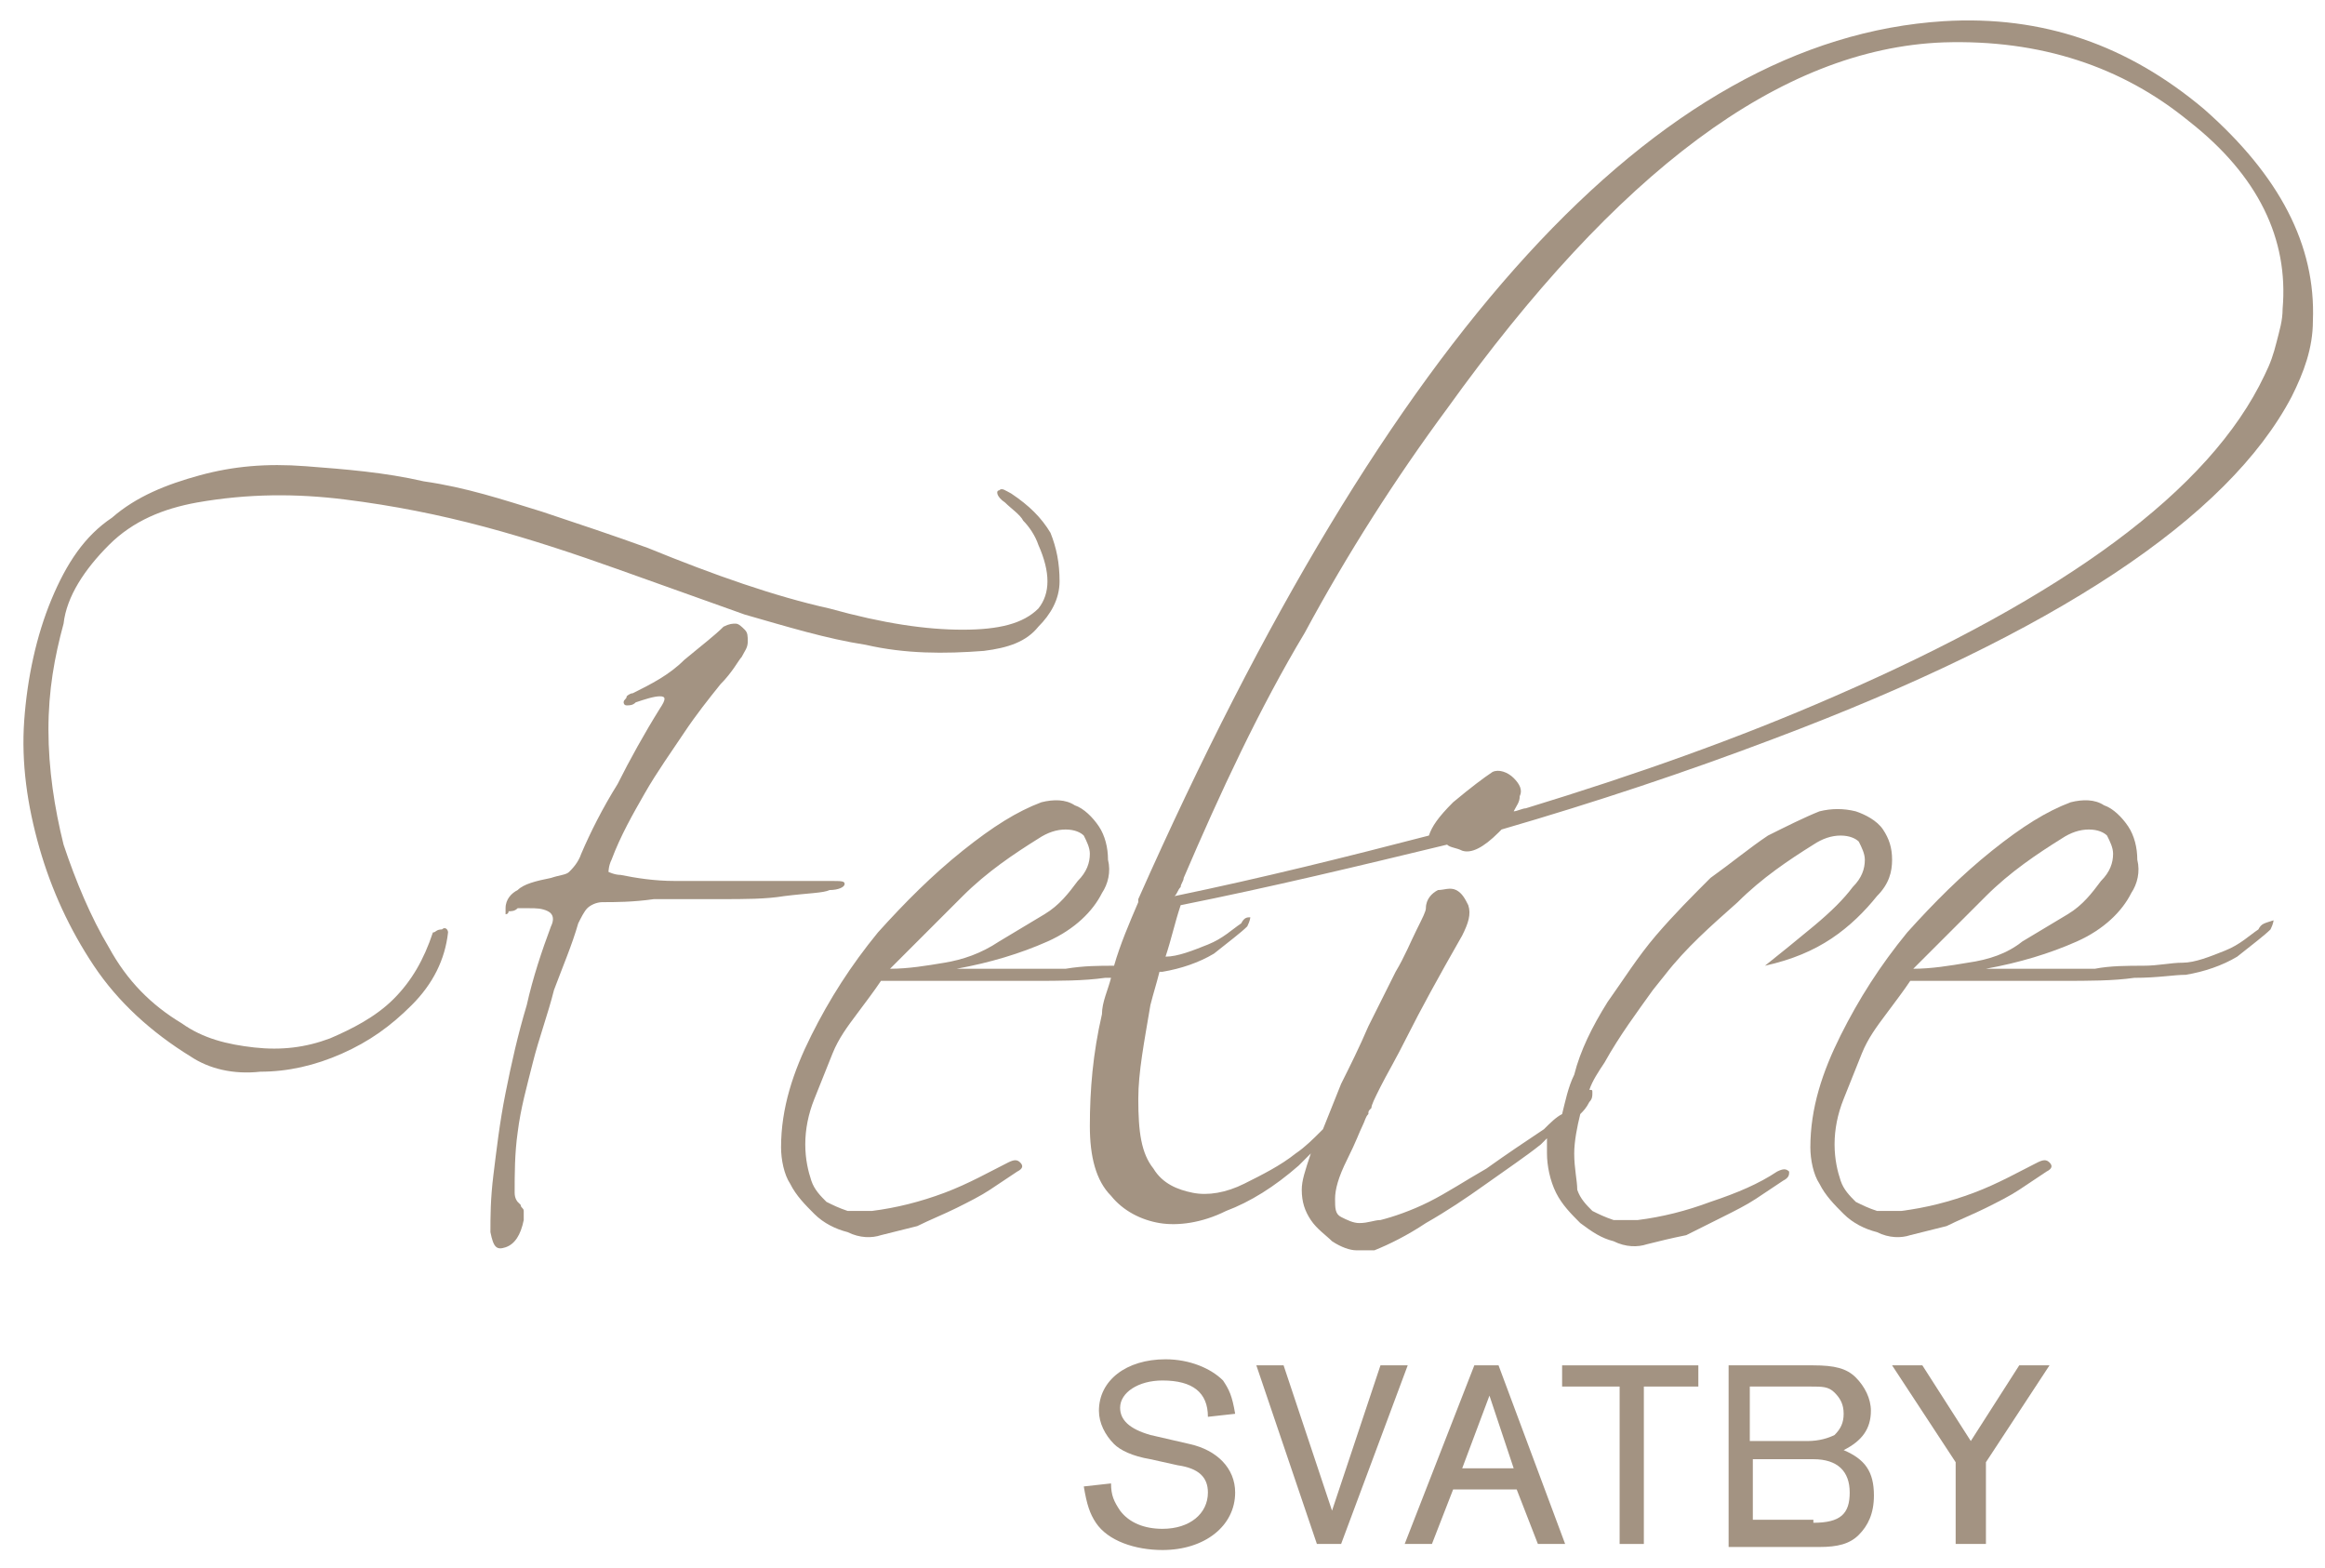 <?xml version="1.0" encoding="utf-8"?>
<!-- Generator: Adobe Illustrator 27.0.1, SVG Export Plug-In . SVG Version: 6.00 Build 0)  -->
<svg version="1.1" id="Vrstva_1" xmlns="http://www.w3.org/2000/svg" xmlns:xlink="http://www.w3.org/1999/xlink" x="0px" y="0px"
	 viewBox="0 0 76.8 51.8" style="enable-background:new 0 0 76.8 51.8;" xml:space="preserve">
<style type="text/css">
	.st0{fill:#A39382;}
</style>
<g>
	<path class="st0" d="M27.4,29.4c0.3,0,0.5-0.1,0.5-0.2c0-0.1-0.1-0.1-0.5-0.1c-0.3,0-0.7,0-1.3,0h-1.8c-0.7,0-1.3,0-2,0
		c-0.7,0-1.3-0.1-1.8-0.2c-0.2,0-0.4-0.1-0.4-0.1c0,0,0-0.2,0.1-0.4c0.3-0.8,0.7-1.5,1.1-2.2c0.4-0.7,0.9-1.4,1.3-2
		c0.4-0.6,0.8-1.1,1.2-1.6c0.4-0.4,0.6-0.8,0.7-0.9c0.1-0.2,0.2-0.3,0.2-0.5c0-0.2,0-0.3-0.1-0.4c-0.1-0.1-0.2-0.2-0.3-0.2
		c-0.1,0-0.2,0-0.4,0.1c-0.3,0.3-0.7,0.6-1.3,1.1c-0.5,0.5-1.1,0.8-1.7,1.1c-0.1,0-0.2,0.1-0.2,0.1c0,0.1-0.1,0.1-0.1,0.2
		c0,0,0,0.1,0.1,0.1c0.1,0,0.2,0,0.3-0.1c0.3-0.1,0.6-0.2,0.8-0.2c0.2,0,0.2,0.1,0,0.4c-0.5,0.8-1,1.7-1.4,2.5
		c-0.5,0.8-0.9,1.6-1.2,2.3c-0.1,0.3-0.3,0.5-0.4,0.6c-0.1,0.1-0.3,0.1-0.6,0.2c-0.5,0.1-0.9,0.2-1.1,0.4c-0.2,0.1-0.4,0.3-0.4,0.6
		c0,0.1,0,0.1,0,0.2c0,0,0.1,0,0.1-0.1c0.1,0,0.2,0,0.3-0.1c0.1,0,0.2,0,0.4,0c0.2,0,0.4,0,0.6,0.1c0.2,0.1,0.2,0.3,0.1,0.5
		c-0.3,0.8-0.6,1.7-0.8,2.6c-0.3,1-0.5,1.9-0.7,2.9c-0.2,1-0.3,1.9-0.4,2.7c-0.1,0.8-0.1,1.4-0.1,1.9c0.1,0.5,0.2,0.6,0.5,0.5
		c0.3-0.1,0.5-0.4,0.6-0.9c0-0.2,0-0.3,0-0.3c0-0.1-0.1-0.1-0.1-0.2c0,0-0.1-0.1-0.1-0.1c0,0-0.1-0.1-0.1-0.3c0-0.6,0-1.3,0.1-2
		c0.1-0.8,0.3-1.5,0.5-2.3c0.2-0.8,0.5-1.6,0.7-2.4c0.3-0.8,0.6-1.5,0.8-2.2c0.1-0.2,0.2-0.4,0.3-0.5c0.1-0.1,0.3-0.2,0.5-0.2
		c0.4,0,1,0,1.7-0.1c0.7,0,1.4,0,2.2,0c0.8,0,1.5,0,2.1-0.1C26.7,29.5,27.2,29.5,27.4,29.4z"/>
	<path class="st0" d="M3.6,18c0.8-0.8,1.8-1.2,2.9-1.4c1.7-0.3,3.3-0.3,4.9-0.1c1.6,0.2,3.1,0.5,4.6,0.9c1.5,0.4,3,0.9,4.4,1.4
		c1.4,0.5,2.8,1,4.2,1.5c1.4,0.4,2.7,0.8,4,1c1.3,0.3,2.6,0.3,3.9,0.2c0.8-0.1,1.4-0.3,1.8-0.8c0.4-0.4,0.7-0.9,0.7-1.5
		c0-0.6-0.1-1.1-0.3-1.6c-0.3-0.5-0.7-0.9-1.3-1.3c-0.2-0.1-0.3-0.2-0.4-0.1c-0.1,0-0.1,0.2,0.2,0.4c0.2,0.2,0.5,0.4,0.6,0.6
		c0.2,0.2,0.4,0.5,0.5,0.8c0.4,0.9,0.4,1.6,0,2.1c-0.5,0.5-1.3,0.7-2.5,0.7c-1.2,0-2.6-0.2-4.4-0.7c-1.8-0.4-3.8-1.1-6-2
		c-1.1-0.4-2.3-0.8-3.5-1.2c-1.3-0.4-2.5-0.8-3.9-1c-1.3-0.3-2.6-0.4-3.9-0.5c-1.3-0.1-2.4,0-3.5,0.3c-1.1,0.3-2.1,0.7-2.9,1.4
		c-0.9,0.6-1.5,1.5-2,2.7c-0.5,1.2-0.8,2.6-0.9,4c-0.1,1.4,0.1,2.8,0.5,4.2c0.4,1.4,1,2.7,1.8,3.9c0.8,1.2,1.9,2.2,3.2,3
		c0.6,0.4,1.4,0.6,2.3,0.5c0.9,0,1.8-0.2,2.7-0.6c0.9-0.4,1.6-0.9,2.3-1.6c0.7-0.7,1.1-1.5,1.2-2.4c0-0.1-0.1-0.2-0.2-0.1
		c-0.2,0-0.2,0.1-0.3,0.1c-0.3,0.9-0.7,1.6-1.3,2.2c-0.6,0.6-1.4,1-2.1,1.3c-0.8,0.3-1.6,0.4-2.5,0.3c-0.9-0.1-1.7-0.3-2.4-0.8
		c-1-0.6-1.8-1.4-2.4-2.5c-0.6-1-1.1-2.2-1.5-3.4c-0.3-1.2-0.5-2.5-0.5-3.8c0-1.3,0.2-2.4,0.5-3.5C2.2,19.7,2.8,18.8,3.6,18z"/>
	<path class="st0" d="M72.8,3.6c-2.5-2.1-5.3-3.1-8.6-2.9c-9.5,0.6-18.3,10.3-26.6,29v0.1c-0.3,0.7-0.6,1.4-0.8,2.1
		c-0.5,0-1,0-1.6,0.1h-1.8h-1.8c1.1-0.2,2.1-0.5,3-0.9c0.9-0.4,1.5-1,1.8-1.6c0.2-0.3,0.3-0.7,0.2-1.1c0-0.4-0.1-0.8-0.3-1.1
		c-0.2-0.3-0.5-0.6-0.8-0.7c-0.3-0.2-0.7-0.2-1.1-0.1c-0.8,0.3-1.6,0.8-2.6,1.6c-1,0.8-1.9,1.7-2.8,2.7c-0.9,1.1-1.6,2.2-2.2,3.4
		c-0.6,1.2-1,2.4-1,3.7c0,0.4,0.1,0.9,0.3,1.2c0.2,0.4,0.5,0.7,0.8,1c0.3,0.3,0.7,0.5,1.1,0.6c0.4,0.2,0.8,0.2,1.1,0.1
		c0.4-0.1,0.8-0.2,1.2-0.3c0.4-0.2,0.9-0.4,1.3-0.6c0.4-0.2,0.8-0.4,1.1-0.6c0.3-0.2,0.6-0.4,0.9-0.6c0.2-0.1,0.2-0.2,0.1-0.3
		c-0.1-0.1-0.2-0.1-0.4,0c-0.6,0.3-1.3,0.7-2.1,1c-0.8,0.3-1.6,0.5-2.4,0.6c-0.3,0-0.6,0-0.8,0c-0.3-0.1-0.5-0.2-0.7-0.3
		c-0.2-0.2-0.4-0.4-0.5-0.7c-0.1-0.3-0.2-0.7-0.2-1.2c0-0.5,0.1-1,0.3-1.5c0.2-0.5,0.4-1,0.6-1.5c0.2-0.5,0.5-0.9,0.8-1.3
		c0.3-0.4,0.6-0.8,0.8-1.1h2.3c0.9,0,1.8,0,2.7,0c0.9,0,1.7,0,2.4-0.1c0.1,0,0.2,0,0.2,0c-0.1,0.4-0.3,0.8-0.3,1.2
		c-0.3,1.3-0.4,2.5-0.4,3.7c0,1,0.2,1.8,0.7,2.3c0.4,0.5,1,0.8,1.6,0.9c0.6,0.1,1.4,0,2.2-0.4c0.8-0.3,1.6-0.8,2.4-1.5
		c0.1-0.1,0.3-0.3,0.4-0.4C43.1,38.7,43,39,43,39.3c0,0.4,0.1,0.7,0.3,1c0.2,0.3,0.5,0.5,0.7,0.7c0.3,0.2,0.6,0.3,0.8,0.3
		c0.3,0,0.5,0,0.6,0c0.5-0.2,1.1-0.5,1.7-0.9c0.7-0.4,1.3-0.8,2-1.3c0.7-0.5,1.3-0.9,1.8-1.3c0.1-0.1,0.1-0.1,0.2-0.2
		c0,0.2,0,0.3,0,0.5c0,0.4,0.1,0.9,0.3,1.3c0.2,0.4,0.5,0.7,0.8,1c0.4,0.3,0.7,0.5,1.1,0.6c0.4,0.2,0.8,0.2,1.1,0.1
		c0.4-0.1,0.8-0.2,1.3-0.3c0.4-0.2,0.8-0.4,1.2-0.6c0.4-0.2,0.8-0.4,1.1-0.6c0.3-0.2,0.6-0.4,0.9-0.6c0.2-0.1,0.2-0.2,0.2-0.3
		c-0.1-0.1-0.2-0.1-0.4,0c-0.6,0.4-1.3,0.7-2.2,1c-0.8,0.3-1.6,0.5-2.4,0.6c-0.3,0-0.6,0-0.8,0c-0.3-0.1-0.5-0.2-0.7-0.3
		c-0.2-0.2-0.4-0.4-0.5-0.7C52.1,39,52,38.6,52,38.1c0-0.4,0.1-0.9,0.2-1.3c0,0,0,0,0,0c0.1-0.1,0.2-0.2,0.3-0.4
		c0.1-0.1,0.1-0.2,0.1-0.3c0-0.1,0-0.1-0.1-0.1c0,0,0,0,0,0c0.1-0.3,0.3-0.6,0.5-0.9c0.5-0.9,1.1-1.7,1.6-2.4l0.4-0.5
		c0.7-0.9,1.5-1.6,2.4-2.4c0.8-0.8,1.7-1.4,2.5-1.9c0.3-0.2,0.6-0.3,0.9-0.3c0.3,0,0.5,0.1,0.6,0.2c0.1,0.2,0.2,0.4,0.2,0.6
		c0,0.3-0.1,0.6-0.4,0.9c-0.3,0.4-0.7,0.8-1.3,1.3c-0.6,0.5-1.1,0.9-1.6,1.3c0.9-0.2,1.6-0.5,2.2-0.9c0.6-0.4,1.1-0.9,1.5-1.4
		c0.4-0.4,0.5-0.8,0.5-1.2c0-0.4-0.1-0.7-0.3-1c-0.2-0.3-0.6-0.5-0.9-0.6c-0.4-0.1-0.8-0.1-1.2,0c-0.5,0.2-1.1,0.5-1.7,0.8
		c-0.6,0.4-1.2,0.9-1.9,1.4c-0.6,0.6-1.2,1.2-1.8,1.9c-0.6,0.7-1.1,1.5-1.6,2.2c-0.5,0.8-0.9,1.6-1.1,2.4c-0.2,0.4-0.3,0.9-0.4,1.3
		c-0.2,0.1-0.4,0.3-0.6,0.5c-0.6,0.4-1.2,0.8-1.9,1.3c-0.7,0.4-1.3,0.8-1.9,1.1c-0.6,0.3-1.2,0.5-1.6,0.6c-0.2,0-0.4,0.1-0.7,0.1
		c-0.2,0-0.4-0.1-0.6-0.2c-0.2-0.1-0.2-0.3-0.2-0.6c0-0.3,0.1-0.7,0.4-1.3c0.3-0.6,0.4-0.9,0.5-1.1c0.1-0.2,0.1-0.3,0.2-0.4
		c0-0.1,0-0.1,0.1-0.2c0-0.1,0.1-0.3,0.3-0.7c0.2-0.4,0.5-0.9,0.9-1.7c0.4-0.8,1-1.9,1.8-3.3c0.2-0.4,0.3-0.7,0.2-1
		c-0.1-0.2-0.2-0.4-0.4-0.5c-0.2-0.1-0.4,0-0.6,0c-0.2,0.1-0.4,0.3-0.4,0.6c0,0.1-0.1,0.3-0.3,0.7c-0.2,0.4-0.4,0.9-0.7,1.4
		c-0.3,0.6-0.6,1.2-0.9,1.8c-0.3,0.7-0.6,1.3-0.9,1.9c-0.2,0.5-0.4,1-0.6,1.5c0,0-0.1,0.1-0.1,0.1c-0.2,0.2-0.5,0.5-0.8,0.7
		c-0.5,0.4-1.1,0.7-1.7,1c-0.6,0.3-1.2,0.4-1.7,0.3c-0.5-0.1-1-0.3-1.3-0.8c-0.4-0.5-0.5-1.2-0.5-2.3c0-0.9,0.2-1.9,0.4-3.1
		c0.1-0.4,0.2-0.7,0.3-1.1c0,0,0.1,0,0.1,0c0.6-0.1,1.2-0.3,1.7-0.6c0.5-0.4,0.9-0.7,1.1-0.9c0.1-0.2,0.1-0.3,0.1-0.3
		c-0.1,0-0.2,0-0.3,0.2c-0.3,0.2-0.6,0.5-1.1,0.7c-0.5,0.2-1,0.4-1.4,0.4c0,0,0,0,0,0c0.2-0.6,0.3-1.1,0.5-1.7c3-0.6,5.9-1.3,8.8-2
		c0.1,0.1,0.3,0.1,0.5,0.2c0.3,0.1,0.7-0.1,1.2-0.6c0,0,0.1-0.1,0.1-0.1c3.1-0.9,6.1-1.9,9-3c9.3-3.5,15-7.3,17.1-11.3
		c0.4-0.8,0.7-1.6,0.7-2.5C76.5,8.1,75.3,5.8,72.8,3.6z M31.2,31.8c-0.6,0.1-1.2,0.2-1.8,0.2c0.8-0.8,1.6-1.6,2.4-2.4
		c0.8-0.8,1.7-1.4,2.5-1.9c0.3-0.2,0.6-0.3,0.9-0.3c0.3,0,0.5,0.1,0.6,0.2c0.1,0.2,0.2,0.4,0.2,0.6c0,0.3-0.1,0.6-0.4,0.9
		c-0.3,0.4-0.6,0.8-1.1,1.1c-0.5,0.3-1,0.6-1.5,0.9C32.4,31.5,31.8,31.7,31.2,31.8z M75.4,10.2c0,0.4-0.1,0.7-0.2,1.1
		c-0.1,0.4-0.2,0.7-0.4,1.1c-1.8,3.8-6.6,7.3-14.2,10.6c-3.2,1.4-6.6,2.6-10.2,3.7c-0.1,0-0.3,0.1-0.4,0.1c0.1-0.2,0.2-0.3,0.2-0.5
		c0.1-0.2,0-0.4-0.2-0.6c-0.2-0.2-0.5-0.3-0.7-0.2C49,25.7,48.6,26,48,26.5c-0.5,0.5-0.7,0.8-0.8,1.1c-2.7,0.7-5.5,1.4-8.4,2
		c0.1-0.1,0.1-0.2,0.2-0.3c0-0.1,0.1-0.2,0.1-0.3h0c1.2-2.8,2.5-5.6,4-8.1c1.4-2.6,3-5.1,4.7-7.4c5.6-7.8,11-11.9,16.4-12.1
		c3.2-0.1,5.9,0.8,8.1,2.6C74.6,5.8,75.6,7.9,75.4,10.2z"/>
	<path class="st0" d="M58.2,31.9C58.2,31.9,58.2,31.9,58.2,31.9C58.2,31.9,58.2,31.9,58.2,31.9L58.2,31.9z"/>
	<path class="st0" d="M74.6,30.7c-0.3,0.2-0.6,0.5-1.1,0.7c-0.5,0.2-1,0.4-1.4,0.4c-0.4,0-0.8,0.1-1.3,0.1c-0.5,0-1.1,0-1.6,0.1
		h-1.8h-1.8c1.1-0.2,2.1-0.5,3-0.9c0.9-0.4,1.5-1,1.8-1.6c0.2-0.3,0.3-0.7,0.2-1.1c0-0.4-0.1-0.8-0.3-1.1c-0.2-0.3-0.5-0.6-0.8-0.7
		c-0.3-0.2-0.7-0.2-1.1-0.1c-0.8,0.3-1.6,0.8-2.6,1.6c-1,0.8-1.9,1.7-2.8,2.7c-0.9,1.1-1.6,2.2-2.2,3.4c-0.6,1.2-1,2.4-1,3.7
		c0,0.4,0.1,0.9,0.3,1.2c0.2,0.4,0.5,0.7,0.8,1c0.3,0.3,0.7,0.5,1.1,0.6c0.4,0.2,0.8,0.2,1.1,0.1c0.4-0.1,0.8-0.2,1.2-0.3
		c0.4-0.2,0.9-0.4,1.3-0.6c0.4-0.2,0.8-0.4,1.1-0.6c0.3-0.2,0.6-0.4,0.9-0.6c0.2-0.1,0.2-0.2,0.1-0.3c-0.1-0.1-0.2-0.1-0.4,0
		c-0.6,0.3-1.3,0.7-2.1,1c-0.8,0.3-1.6,0.5-2.4,0.6c-0.3,0-0.6,0-0.8,0c-0.3-0.1-0.5-0.2-0.7-0.3c-0.2-0.2-0.4-0.4-0.5-0.7
		c-0.1-0.3-0.2-0.7-0.2-1.2c0-0.5,0.1-1,0.3-1.5c0.2-0.5,0.4-1,0.6-1.5c0.2-0.5,0.5-0.9,0.8-1.3c0.3-0.4,0.6-0.8,0.8-1.1h2.3
		c0.9,0,1.8,0,2.7,0c0.9,0,1.7,0,2.4-0.1c0.8,0,1.3-0.1,1.7-0.1c0.6-0.1,1.2-0.3,1.7-0.6c0.5-0.4,0.9-0.7,1.1-0.9
		c0.1-0.2,0.1-0.3,0.1-0.3C74.8,30.5,74.7,30.5,74.6,30.7z M65,31.8c-0.6,0.1-1.2,0.2-1.8,0.2c0.8-0.8,1.6-1.6,2.4-2.4
		c0.8-0.8,1.7-1.4,2.5-1.9c0.3-0.2,0.6-0.3,0.9-0.3c0.3,0,0.5,0.1,0.6,0.2c0.1,0.2,0.2,0.4,0.2,0.6c0,0.3-0.1,0.6-0.4,0.9
		c-0.3,0.4-0.6,0.8-1.1,1.1c-0.5,0.3-1,0.6-1.5,0.9C66.3,31.5,65.7,31.7,65,31.8z"/>
</g>
<g>
	<path class="st0" d="M39.9,46.8c0-0.8-0.5-1.2-1.5-1.2c-0.8,0-1.4,0.4-1.4,0.9c0,0.4,0.3,0.7,1,0.9l1.3,0.3
		c0.9,0.2,1.5,0.8,1.5,1.6c0,1.1-1,1.9-2.4,1.9c-0.9,0-1.8-0.3-2.2-0.9c-0.2-0.3-0.3-0.6-0.4-1.2l0.9-0.1c0,0.4,0.1,0.6,0.3,0.9
		c0.3,0.4,0.8,0.6,1.4,0.6c0.9,0,1.5-0.5,1.5-1.2c0-0.5-0.3-0.8-1-0.9L38,48.2c-0.6-0.1-1-0.3-1.2-0.5c-0.3-0.3-0.5-0.7-0.5-1.1
		c0-1,0.9-1.7,2.2-1.7c0.8,0,1.5,0.3,1.9,0.7c0.2,0.3,0.3,0.5,0.4,1.1L39.9,46.8z"/>
	<path class="st0" d="M43.5,51l-2-5.9h0.9l1.6,4.8l1.6-4.8h0.9L44.3,51H43.5z"/>
	<path class="st0" d="M48,49.2L47.3,51h-0.9l2.3-5.9h0.8l2.2,5.9h-0.9l-0.7-1.8H48z M49.2,46.1l-0.9,2.4H50L49.2,46.1z"/>
	<path class="st0" d="M56.1,45.8h-1.8V51h-0.8v-5.2h-1.9v-0.7h4.5V45.8z"/>
	<path class="st0" d="M57.1,45.1h2.8c0.7,0,1.1,0.1,1.4,0.4c0.3,0.3,0.5,0.7,0.5,1.1c0,0.6-0.3,1-0.9,1.3c0.7,0.3,1,0.7,1,1.5
		c0,0.6-0.2,1-0.5,1.3c-0.3,0.3-0.7,0.4-1.3,0.4h-3V45.1z M59.7,47.6c0.4,0,0.7-0.1,0.9-0.2c0.2-0.2,0.3-0.4,0.3-0.7
		c0-0.3-0.1-0.5-0.3-0.7c-0.2-0.2-0.4-0.2-0.8-0.2h-2v1.8H59.7z M59.9,50.3c0.9,0,1.2-0.3,1.2-1c0-0.7-0.4-1.1-1.2-1.1h-2v2H59.9z"
		/>
	<path class="st0" d="M65.4,51h-0.8v-2.7l-2.1-3.2h1l1.6,2.5l1.6-2.5h1l-2.1,3.2V51z"/>
</g>
</svg>
